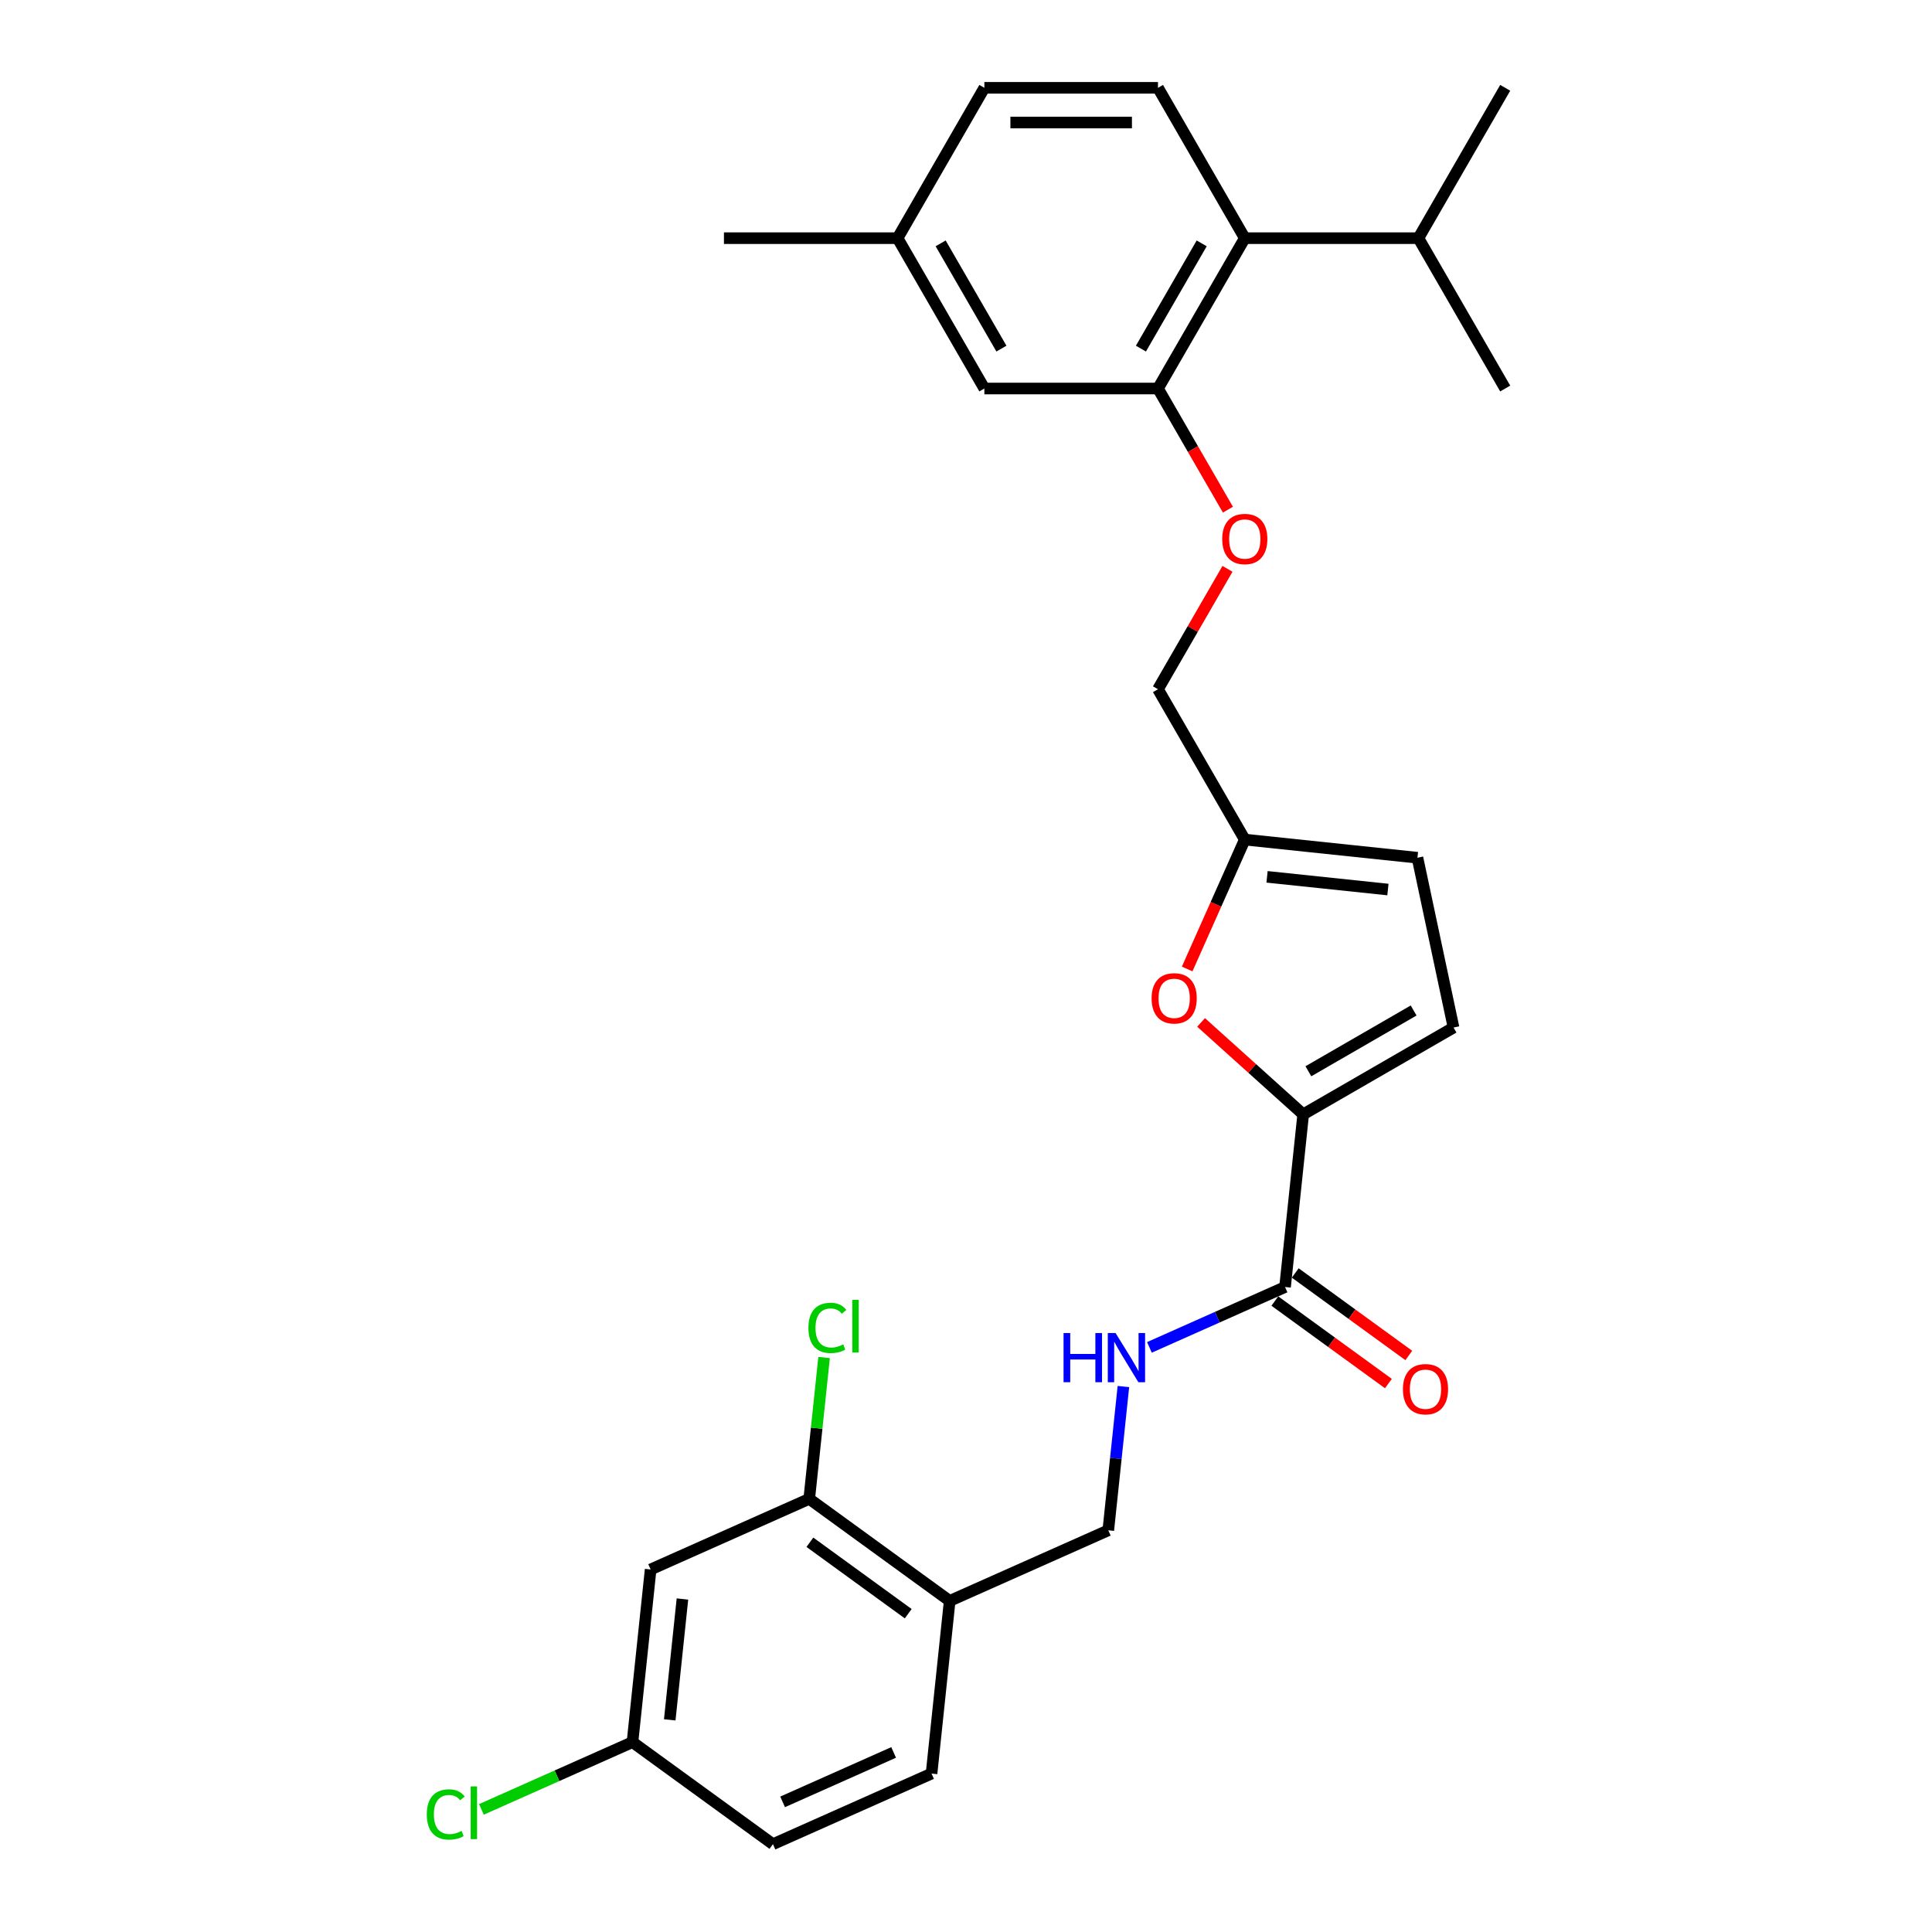 <?xml version='1.0' encoding='iso-8859-1'?>
<svg version='1.1' baseProfile='full'
              xmlns='http://www.w3.org/2000/svg'
                      xmlns:rdkit='http://www.rdkit.org/xml'
                      xmlns:xlink='http://www.w3.org/1999/xlink'
                  xml:space='preserve'
width='1000px' height='1000px' viewBox='0 0 1000 1000'>
<!-- END OF HEADER -->
<rect style='opacity:1.0;fill:#FFFFFF;stroke:none' width='1000' height='1000' x='0' y='0'> </rect>
<path class='bond-0' d='M 674.529,576.788 L 648.103,552.994' style='fill:none;fill-rule:evenodd;stroke:#000000;stroke-width:6px;stroke-linecap:butt;stroke-linejoin:miter;stroke-opacity:1' />
<path class='bond-0' d='M 648.103,552.994 L 621.677,529.2' style='fill:none;fill-rule:evenodd;stroke:#FF0000;stroke-width:6px;stroke-linecap:butt;stroke-linejoin:miter;stroke-opacity:1' />
<path class='bond-1' d='M 674.529,576.788 L 665.136,666.157' style='fill:none;fill-rule:evenodd;stroke:#000000;stroke-width:6px;stroke-linecap:butt;stroke-linejoin:miter;stroke-opacity:1' />
<path class='bond-3' d='M 674.529,576.788 L 752.351,531.857' style='fill:none;fill-rule:evenodd;stroke:#000000;stroke-width:6px;stroke-linecap:butt;stroke-linejoin:miter;stroke-opacity:1' />
<path class='bond-3' d='M 677.216,554.484 L 731.691,523.032' style='fill:none;fill-rule:evenodd;stroke:#000000;stroke-width:6px;stroke-linecap:butt;stroke-linejoin:miter;stroke-opacity:1' />
<path class='bond-5' d='M 614.478,501.544 L 629.388,468.055' style='fill:none;fill-rule:evenodd;stroke:#FF0000;stroke-width:6px;stroke-linecap:butt;stroke-linejoin:miter;stroke-opacity:1' />
<path class='bond-5' d='M 629.388,468.055 L 644.299,434.566' style='fill:none;fill-rule:evenodd;stroke:#000000;stroke-width:6px;stroke-linecap:butt;stroke-linejoin:miter;stroke-opacity:1' />
<path class='bond-8' d='M 665.136,666.157 L 630.038,681.784' style='fill:none;fill-rule:evenodd;stroke:#000000;stroke-width:6px;stroke-linecap:butt;stroke-linejoin:miter;stroke-opacity:1' />
<path class='bond-8' d='M 630.038,681.784 L 594.941,697.41' style='fill:none;fill-rule:evenodd;stroke:#0000FF;stroke-width:6px;stroke-linecap:butt;stroke-linejoin:miter;stroke-opacity:1' />
<path class='bond-15' d='M 659.854,673.427 L 689.239,694.777' style='fill:none;fill-rule:evenodd;stroke:#000000;stroke-width:6px;stroke-linecap:butt;stroke-linejoin:miter;stroke-opacity:1' />
<path class='bond-15' d='M 689.239,694.777 L 718.625,716.127' style='fill:none;fill-rule:evenodd;stroke:#FF0000;stroke-width:6px;stroke-linecap:butt;stroke-linejoin:miter;stroke-opacity:1' />
<path class='bond-15' d='M 670.418,658.887 L 699.803,680.237' style='fill:none;fill-rule:evenodd;stroke:#000000;stroke-width:6px;stroke-linecap:butt;stroke-linejoin:miter;stroke-opacity:1' />
<path class='bond-15' d='M 699.803,680.237 L 729.188,701.587' style='fill:none;fill-rule:evenodd;stroke:#FF0000;stroke-width:6px;stroke-linecap:butt;stroke-linejoin:miter;stroke-opacity:1' />
<path class='bond-2' d='M 599.368,201.099 L 617.47,232.453' style='fill:none;fill-rule:evenodd;stroke:#000000;stroke-width:6px;stroke-linecap:butt;stroke-linejoin:miter;stroke-opacity:1' />
<path class='bond-2' d='M 617.47,232.453 L 635.572,263.807' style='fill:none;fill-rule:evenodd;stroke:#FF0000;stroke-width:6px;stroke-linecap:butt;stroke-linejoin:miter;stroke-opacity:1' />
<path class='bond-4' d='M 599.368,201.099 L 644.299,123.277' style='fill:none;fill-rule:evenodd;stroke:#000000;stroke-width:6px;stroke-linecap:butt;stroke-linejoin:miter;stroke-opacity:1' />
<path class='bond-4' d='M 590.543,180.44 L 621.994,125.964' style='fill:none;fill-rule:evenodd;stroke:#000000;stroke-width:6px;stroke-linecap:butt;stroke-linejoin:miter;stroke-opacity:1' />
<path class='bond-14' d='M 599.368,201.099 L 509.506,201.099' style='fill:none;fill-rule:evenodd;stroke:#000000;stroke-width:6px;stroke-linecap:butt;stroke-linejoin:miter;stroke-opacity:1' />
<path class='bond-9' d='M 752.351,531.857 L 733.668,443.959' style='fill:none;fill-rule:evenodd;stroke:#000000;stroke-width:6px;stroke-linecap:butt;stroke-linejoin:miter;stroke-opacity:1' />
<path class='bond-11' d='M 644.299,123.277 L 599.368,45.455' style='fill:none;fill-rule:evenodd;stroke:#000000;stroke-width:6px;stroke-linecap:butt;stroke-linejoin:miter;stroke-opacity:1' />
<path class='bond-19' d='M 644.299,123.277 L 734.16,123.277' style='fill:none;fill-rule:evenodd;stroke:#000000;stroke-width:6px;stroke-linecap:butt;stroke-linejoin:miter;stroke-opacity:1' />
<path class='bond-18' d='M 644.299,434.566 L 599.368,356.744' style='fill:none;fill-rule:evenodd;stroke:#000000;stroke-width:6px;stroke-linecap:butt;stroke-linejoin:miter;stroke-opacity:1' />
<path class='bond-28' d='M 644.299,434.566 L 733.668,443.959' style='fill:none;fill-rule:evenodd;stroke:#000000;stroke-width:6px;stroke-linecap:butt;stroke-linejoin:miter;stroke-opacity:1' />
<path class='bond-28' d='M 655.825,453.849 L 718.384,460.424' style='fill:none;fill-rule:evenodd;stroke:#000000;stroke-width:6px;stroke-linecap:butt;stroke-linejoin:miter;stroke-opacity:1' />
<path class='bond-6' d='M 418.858,775.807 L 491.557,828.626' style='fill:none;fill-rule:evenodd;stroke:#000000;stroke-width:6px;stroke-linecap:butt;stroke-linejoin:miter;stroke-opacity:1' />
<path class='bond-6' d='M 419.199,798.27 L 470.089,835.243' style='fill:none;fill-rule:evenodd;stroke:#000000;stroke-width:6px;stroke-linecap:butt;stroke-linejoin:miter;stroke-opacity:1' />
<path class='bond-10' d='M 418.858,775.807 L 336.765,812.357' style='fill:none;fill-rule:evenodd;stroke:#000000;stroke-width:6px;stroke-linecap:butt;stroke-linejoin:miter;stroke-opacity:1' />
<path class='bond-20' d='M 418.858,775.807 L 422.703,739.228' style='fill:none;fill-rule:evenodd;stroke:#000000;stroke-width:6px;stroke-linecap:butt;stroke-linejoin:miter;stroke-opacity:1' />
<path class='bond-20' d='M 422.703,739.228 L 426.547,702.649' style='fill:none;fill-rule:evenodd;stroke:#00CC00;stroke-width:6px;stroke-linecap:butt;stroke-linejoin:miter;stroke-opacity:1' />
<path class='bond-7' d='M 491.557,828.626 L 573.65,792.076' style='fill:none;fill-rule:evenodd;stroke:#000000;stroke-width:6px;stroke-linecap:butt;stroke-linejoin:miter;stroke-opacity:1' />
<path class='bond-16' d='M 491.557,828.626 L 482.164,917.995' style='fill:none;fill-rule:evenodd;stroke:#000000;stroke-width:6px;stroke-linecap:butt;stroke-linejoin:miter;stroke-opacity:1' />
<path class='bond-13' d='M 581.47,717.678 L 577.56,754.877' style='fill:none;fill-rule:evenodd;stroke:#0000FF;stroke-width:6px;stroke-linecap:butt;stroke-linejoin:miter;stroke-opacity:1' />
<path class='bond-13' d='M 577.56,754.877 L 573.65,792.076' style='fill:none;fill-rule:evenodd;stroke:#000000;stroke-width:6px;stroke-linecap:butt;stroke-linejoin:miter;stroke-opacity:1' />
<path class='bond-29' d='M 336.765,812.357 L 327.372,901.726' style='fill:none;fill-rule:evenodd;stroke:#000000;stroke-width:6px;stroke-linecap:butt;stroke-linejoin:miter;stroke-opacity:1' />
<path class='bond-29' d='M 353.23,827.641 L 346.655,890.199' style='fill:none;fill-rule:evenodd;stroke:#000000;stroke-width:6px;stroke-linecap:butt;stroke-linejoin:miter;stroke-opacity:1' />
<path class='bond-30' d='M 599.368,45.455 L 509.506,45.455' style='fill:none;fill-rule:evenodd;stroke:#000000;stroke-width:6px;stroke-linecap:butt;stroke-linejoin:miter;stroke-opacity:1' />
<path class='bond-30' d='M 585.889,63.427 L 522.985,63.427' style='fill:none;fill-rule:evenodd;stroke:#000000;stroke-width:6px;stroke-linecap:butt;stroke-linejoin:miter;stroke-opacity:1' />
<path class='bond-12' d='M 635.344,294.432 L 617.356,325.588' style='fill:none;fill-rule:evenodd;stroke:#FF0000;stroke-width:6px;stroke-linecap:butt;stroke-linejoin:miter;stroke-opacity:1' />
<path class='bond-12' d='M 617.356,325.588 L 599.368,356.744' style='fill:none;fill-rule:evenodd;stroke:#000000;stroke-width:6px;stroke-linecap:butt;stroke-linejoin:miter;stroke-opacity:1' />
<path class='bond-22' d='M 509.506,201.099 L 464.576,123.277' style='fill:none;fill-rule:evenodd;stroke:#000000;stroke-width:6px;stroke-linecap:butt;stroke-linejoin:miter;stroke-opacity:1' />
<path class='bond-22' d='M 518.331,180.44 L 486.88,125.964' style='fill:none;fill-rule:evenodd;stroke:#000000;stroke-width:6px;stroke-linecap:butt;stroke-linejoin:miter;stroke-opacity:1' />
<path class='bond-23' d='M 482.164,917.995 L 400.072,954.545' style='fill:none;fill-rule:evenodd;stroke:#000000;stroke-width:6px;stroke-linecap:butt;stroke-linejoin:miter;stroke-opacity:1' />
<path class='bond-23' d='M 462.54,907.059 L 405.076,932.644' style='fill:none;fill-rule:evenodd;stroke:#000000;stroke-width:6px;stroke-linecap:butt;stroke-linejoin:miter;stroke-opacity:1' />
<path class='bond-17' d='M 327.372,901.726 L 400.072,954.545' style='fill:none;fill-rule:evenodd;stroke:#000000;stroke-width:6px;stroke-linecap:butt;stroke-linejoin:miter;stroke-opacity:1' />
<path class='bond-24' d='M 327.372,901.726 L 288.276,919.133' style='fill:none;fill-rule:evenodd;stroke:#000000;stroke-width:6px;stroke-linecap:butt;stroke-linejoin:miter;stroke-opacity:1' />
<path class='bond-24' d='M 288.276,919.133 L 249.18,936.54' style='fill:none;fill-rule:evenodd;stroke:#00CC00;stroke-width:6px;stroke-linecap:butt;stroke-linejoin:miter;stroke-opacity:1' />
<path class='bond-25' d='M 734.16,123.277 L 779.091,201.099' style='fill:none;fill-rule:evenodd;stroke:#000000;stroke-width:6px;stroke-linecap:butt;stroke-linejoin:miter;stroke-opacity:1' />
<path class='bond-26' d='M 734.16,123.277 L 779.091,45.455' style='fill:none;fill-rule:evenodd;stroke:#000000;stroke-width:6px;stroke-linecap:butt;stroke-linejoin:miter;stroke-opacity:1' />
<path class='bond-21' d='M 509.506,45.455 L 464.576,123.277' style='fill:none;fill-rule:evenodd;stroke:#000000;stroke-width:6px;stroke-linecap:butt;stroke-linejoin:miter;stroke-opacity:1' />
<path class='bond-27' d='M 464.576,123.277 L 374.714,123.277' style='fill:none;fill-rule:evenodd;stroke:#000000;stroke-width:6px;stroke-linecap:butt;stroke-linejoin:miter;stroke-opacity:1' />
<path  class='atom-1' d='M 596.067 516.731
Q 596.067 510.62, 599.086 507.205
Q 602.105 503.791, 607.749 503.791
Q 613.392 503.791, 616.411 507.205
Q 619.431 510.62, 619.431 516.731
Q 619.431 522.913, 616.375 526.436
Q 613.32 529.922, 607.749 529.922
Q 602.141 529.922, 599.086 526.436
Q 596.067 522.949, 596.067 516.731
M 607.749 527.047
Q 611.631 527.047, 613.715 524.459
Q 615.836 521.835, 615.836 516.731
Q 615.836 511.734, 613.715 509.218
Q 611.631 506.666, 607.749 506.666
Q 603.867 506.666, 601.746 509.182
Q 599.661 511.698, 599.661 516.731
Q 599.661 521.871, 601.746 524.459
Q 603.867 527.047, 607.749 527.047
' fill='#FF0000'/>
<path  class='atom-9' d='M 550.495 689.983
L 553.946 689.983
L 553.946 700.802
L 566.958 700.802
L 566.958 689.983
L 570.408 689.983
L 570.408 715.431
L 566.958 715.431
L 566.958 703.678
L 553.946 703.678
L 553.946 715.431
L 550.495 715.431
L 550.495 689.983
' fill='#0000FF'/>
<path  class='atom-9' d='M 577.418 689.983
L 585.757 703.462
Q 586.584 704.792, 587.914 707.2
Q 589.243 709.608, 589.315 709.752
L 589.315 689.983
L 592.694 689.983
L 592.694 715.431
L 589.208 715.431
L 580.257 700.694
Q 579.215 698.969, 578.101 696.992
Q 577.022 695.015, 576.699 694.404
L 576.699 715.431
L 573.392 715.431
L 573.392 689.983
L 577.418 689.983
' fill='#0000FF'/>
<path  class='atom-13' d='M 632.617 278.993
Q 632.617 272.883, 635.636 269.468
Q 638.655 266.053, 644.299 266.053
Q 649.942 266.053, 652.961 269.468
Q 655.981 272.883, 655.981 278.993
Q 655.981 285.176, 652.925 288.698
Q 649.87 292.185, 644.299 292.185
Q 638.691 292.185, 635.636 288.698
Q 632.617 285.212, 632.617 278.993
M 644.299 289.31
Q 648.181 289.31, 650.265 286.722
Q 652.386 284.098, 652.386 278.993
Q 652.386 273.997, 650.265 271.481
Q 648.181 268.929, 644.299 268.929
Q 640.416 268.929, 638.296 271.445
Q 636.211 273.961, 636.211 278.993
Q 636.211 284.134, 638.296 286.722
Q 640.416 289.31, 644.299 289.31
' fill='#FF0000'/>
<path  class='atom-16' d='M 726.153 719.048
Q 726.153 712.938, 729.172 709.523
Q 732.192 706.108, 737.835 706.108
Q 743.478 706.108, 746.498 709.523
Q 749.517 712.938, 749.517 719.048
Q 749.517 725.231, 746.462 728.753
Q 743.406 732.24, 737.835 732.24
Q 732.228 732.24, 729.172 728.753
Q 726.153 725.267, 726.153 719.048
M 737.835 729.364
Q 741.717 729.364, 743.802 726.776
Q 745.923 724.152, 745.923 719.048
Q 745.923 714.052, 743.802 711.536
Q 741.717 708.984, 737.835 708.984
Q 733.953 708.984, 731.832 711.5
Q 729.748 714.016, 729.748 719.048
Q 729.748 724.188, 731.832 726.776
Q 733.953 729.364, 737.835 729.364
' fill='#FF0000'/>
<path  class='atom-21' d='M 418.438 687.318
Q 418.438 680.992, 421.386 677.685
Q 424.369 674.342, 430.012 674.342
Q 435.26 674.342, 438.064 678.045
L 435.692 679.986
Q 433.643 677.29, 430.012 677.29
Q 426.166 677.29, 424.117 679.878
Q 422.104 682.43, 422.104 687.318
Q 422.104 692.351, 424.189 694.939
Q 426.31 697.527, 430.408 697.527
Q 433.211 697.527, 436.482 695.837
L 437.489 698.533
Q 436.159 699.396, 434.146 699.899
Q 432.133 700.402, 429.904 700.402
Q 424.369 700.402, 421.386 697.023
Q 418.438 693.645, 418.438 687.318
' fill='#00CC00'/>
<path  class='atom-21' d='M 441.155 672.797
L 444.462 672.797
L 444.462 700.079
L 441.155 700.079
L 441.155 672.797
' fill='#00CC00'/>
<path  class='atom-25' d='M 220.909 939.157
Q 220.909 932.831, 223.857 929.524
Q 226.84 926.181, 232.483 926.181
Q 237.731 926.181, 240.535 929.883
L 238.163 931.824
Q 236.114 929.128, 232.483 929.128
Q 228.637 929.128, 226.588 931.716
Q 224.576 934.268, 224.576 939.157
Q 224.576 944.189, 226.66 946.777
Q 228.781 949.365, 232.879 949.365
Q 235.682 949.365, 238.953 947.676
L 239.96 950.372
Q 238.63 951.234, 236.617 951.737
Q 234.604 952.241, 232.376 952.241
Q 226.84 952.241, 223.857 948.862
Q 220.909 945.483, 220.909 939.157
' fill='#00CC00'/>
<path  class='atom-25' d='M 243.626 924.635
L 246.933 924.635
L 246.933 951.917
L 243.626 951.917
L 243.626 924.635
' fill='#00CC00'/>
</svg>
